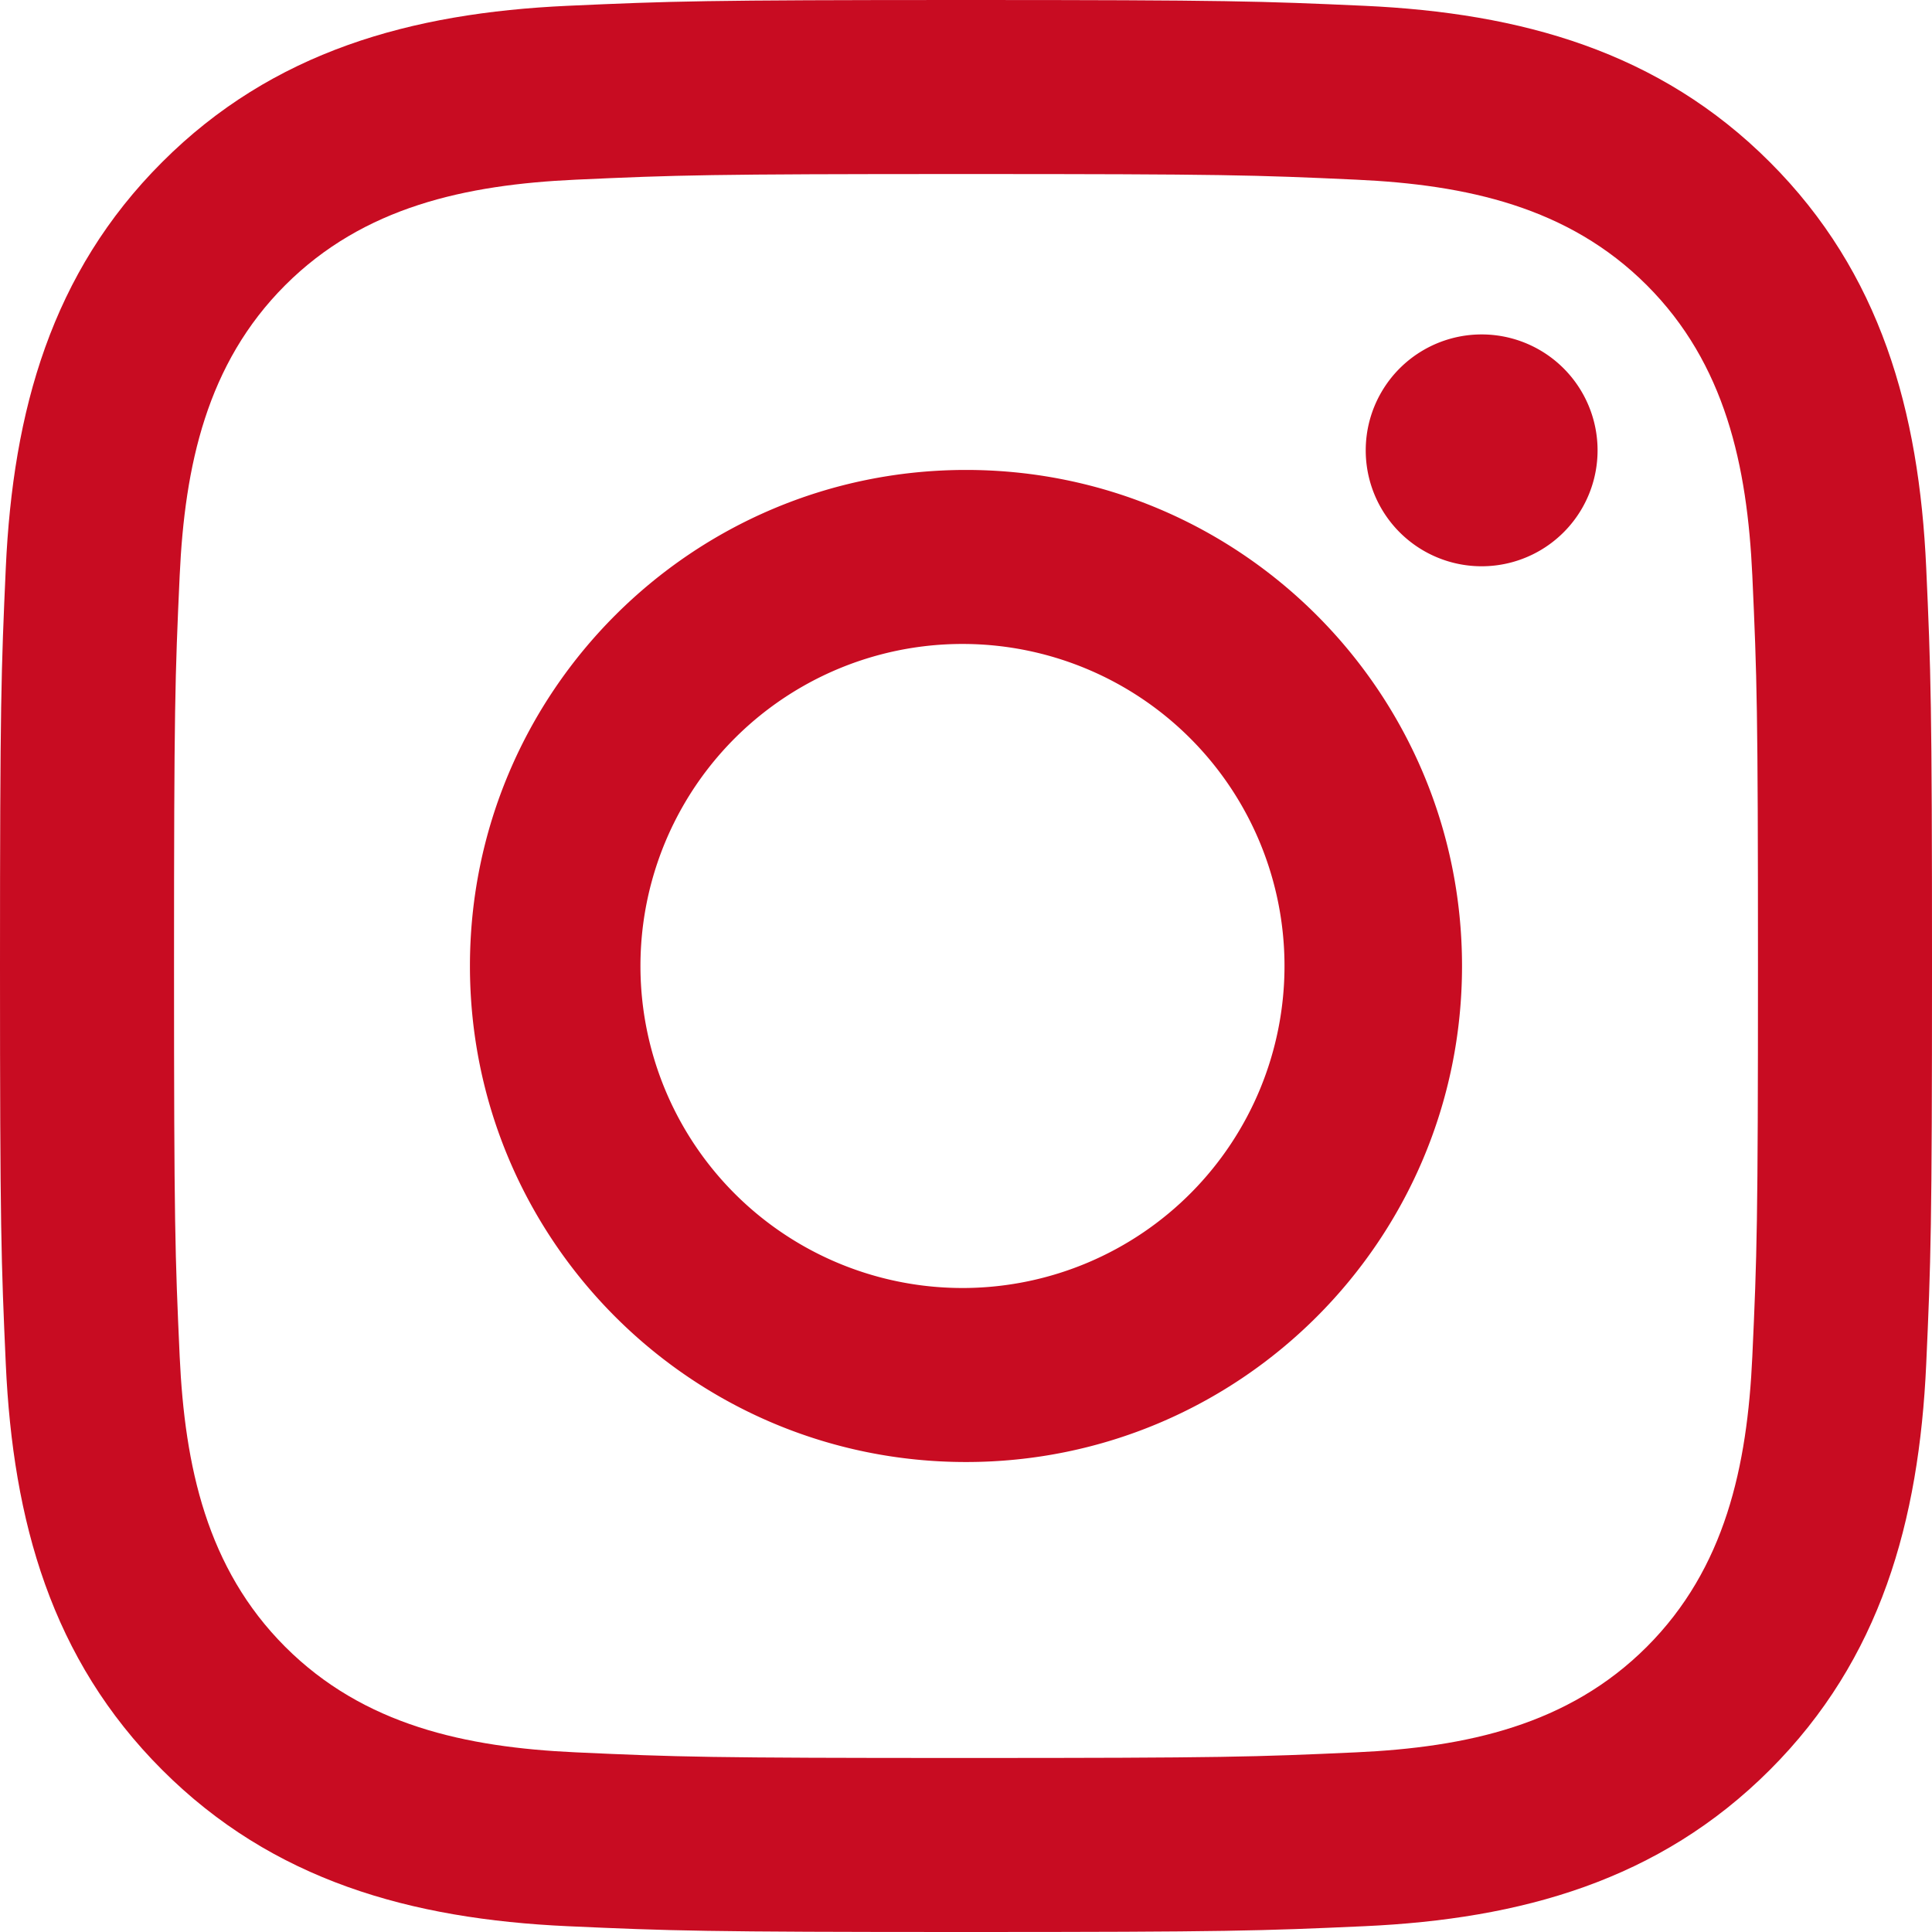 <svg width="50" height="50" fill="none" xmlns="http://www.w3.org/2000/svg"><path d="M25 4.504c6.675 0 7.466.025 10.102.146 2.845.13 5.486.7 7.517 2.731 2.031 2.031 2.6 4.672 2.731 7.517.12 2.636.146 3.427.146 10.102 0 6.675-.025 7.466-.146 10.102-.13 2.845-.7 5.486-2.731 7.517-2.032 2.031-4.672 2.6-7.517 2.731-2.635.12-3.426.146-10.102.146s-7.467-.025-10.102-.146c-2.845-.13-5.486-.7-7.517-2.731-2.031-2.032-2.6-4.672-2.731-7.517-.12-2.636-.146-3.427-.146-10.102 0-6.675.025-7.466.146-10.102.13-2.845.7-5.486 2.731-7.517 2.031-2.031 4.672-2.6 7.517-2.731 2.636-.12 3.427-.146 10.102-.146zM25 0c-6.79 0-7.64.03-10.307.15C10.63.335 7.06 1.33 4.196 4.196 1.33 7.06.336 10.628.15 14.693.03 17.359 0 18.21 0 25c0 6.79.03 7.64.15 10.307.185 4.063 1.18 7.631 4.046 10.497 2.864 2.865 6.432 3.86 10.497 4.046 2.666.12 3.517.15 10.307.15 6.79 0 7.64-.03 10.307-.15 4.062-.185 7.631-1.18 10.497-4.046 2.865-2.864 3.86-6.432 4.046-10.497.12-2.666.15-3.517.15-10.307 0-6.79-.03-7.64-.15-10.307-.185-4.063-1.18-7.632-4.046-10.497C42.94 1.33 39.372.336 35.307.15 32.641.03 31.79 0 25 0z" fill="#C80C22"/><path d="M25 12.162c-7.09 0-12.838 5.748-12.838 12.838 0 7.09 5.747 12.837 12.838 12.837 7.09 0 12.837-5.746 12.837-12.837 0-7.09-5.746-12.838-12.837-12.838zm0 21.171a8.334 8.334 0 1 1 0-16.667 8.334 8.334 0 0 1 0 16.667zM38.345 14.655a3 3 0 1 0 0-6 3 3 0 0 0 0 6z" fill="#C80C22"/></svg>